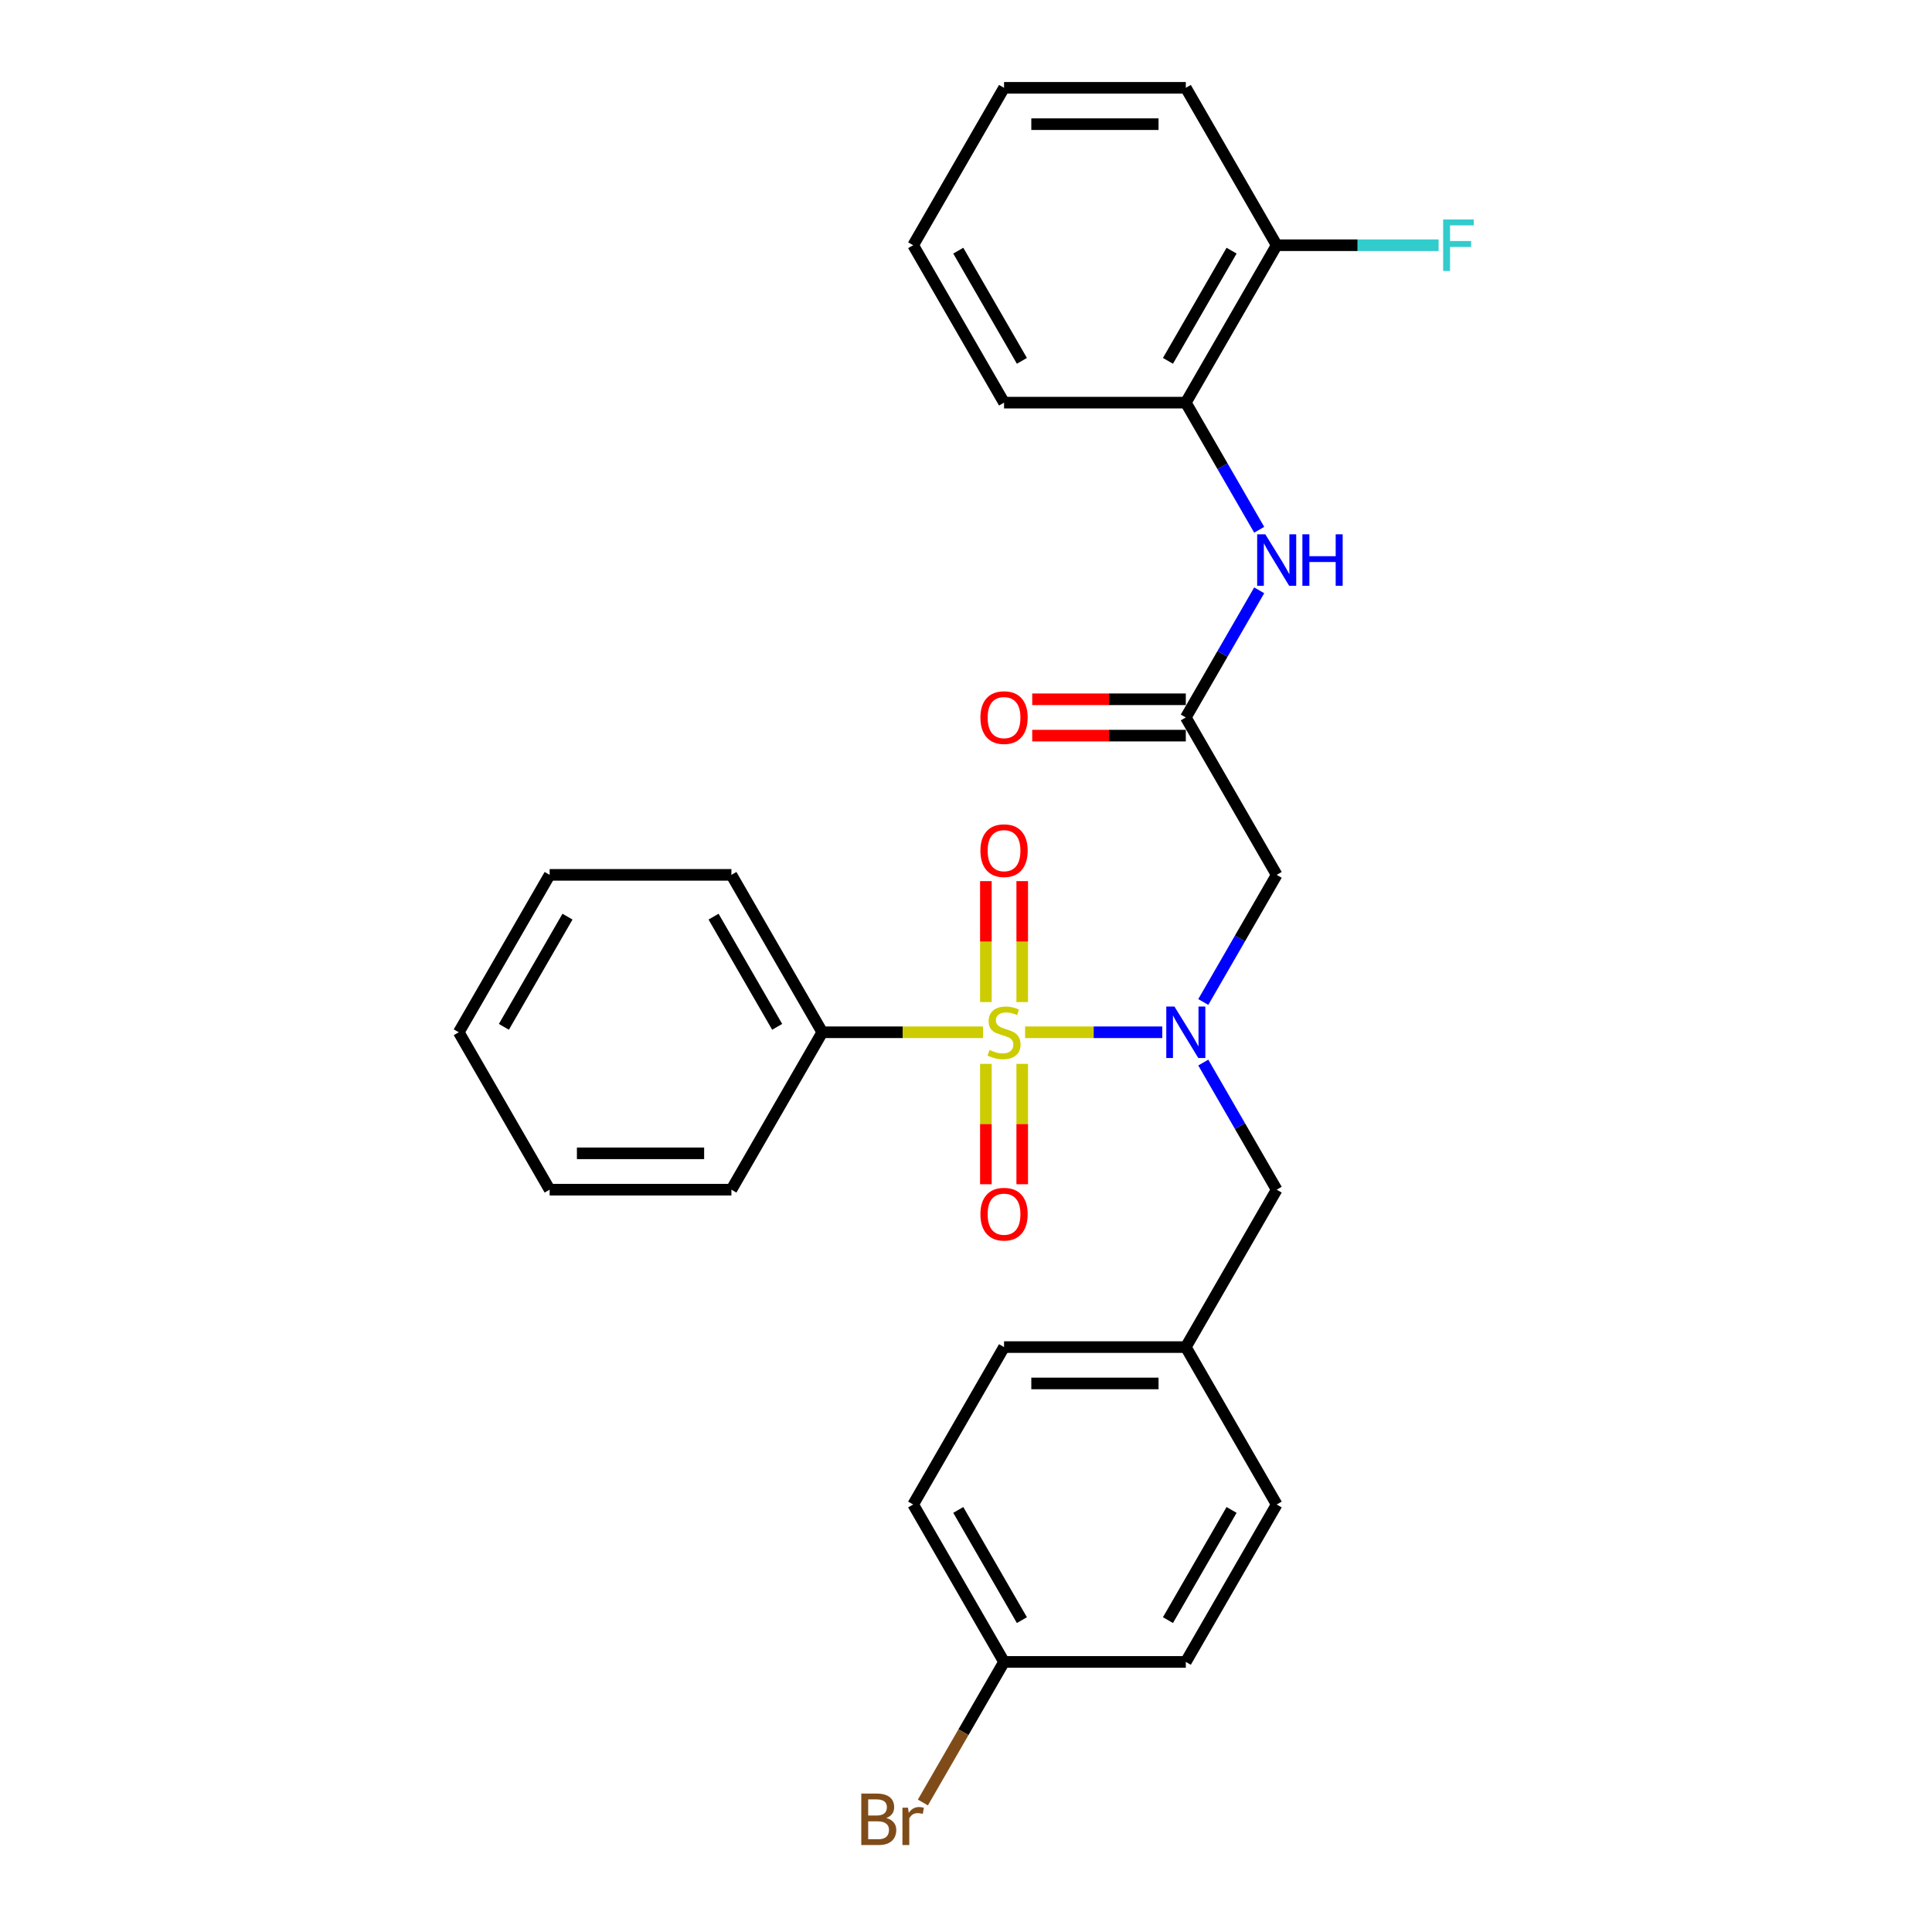 <?xml version='1.0' encoding='iso-8859-1'?>
<svg version='1.1' baseProfile='full'
              xmlns='http://www.w3.org/2000/svg'
                      xmlns:rdkit='http://www.rdkit.org/xml'
                      xmlns:xlink='http://www.w3.org/1999/xlink'
                  xml:space='preserve'
width='1000px' height='1000px' viewBox='0 0 1000 1000'>
<!-- END OF HEADER -->
<rect style='opacity:1.0;fill:#FFFFFF;stroke:none' width='1000' height='1000' x='0' y='0'> </rect>
<path class='bond-0' d='M 530.588,534.302 L 566.088,534.302' style='fill:none;fill-rule:evenodd;stroke:#CCCC00;stroke-width:6px;stroke-linecap:butt;stroke-linejoin:miter;stroke-opacity:1' />
<path class='bond-0' d='M 566.088,534.302 L 601.588,534.302' style='fill:none;fill-rule:evenodd;stroke:#0000FF;stroke-width:6px;stroke-linecap:butt;stroke-linejoin:miter;stroke-opacity:1' />
<path class='bond-4' d='M 529.101,518.666 L 529.101,487.368' style='fill:none;fill-rule:evenodd;stroke:#CCCC00;stroke-width:6px;stroke-linecap:butt;stroke-linejoin:miter;stroke-opacity:1' />
<path class='bond-4' d='M 529.101,487.368 L 529.101,456.071' style='fill:none;fill-rule:evenodd;stroke:#FF0000;stroke-width:6px;stroke-linecap:butt;stroke-linejoin:miter;stroke-opacity:1' />
<path class='bond-4' d='M 510.285,518.666 L 510.285,487.368' style='fill:none;fill-rule:evenodd;stroke:#CCCC00;stroke-width:6px;stroke-linecap:butt;stroke-linejoin:miter;stroke-opacity:1' />
<path class='bond-4' d='M 510.285,487.368 L 510.285,456.071' style='fill:none;fill-rule:evenodd;stroke:#FF0000;stroke-width:6px;stroke-linecap:butt;stroke-linejoin:miter;stroke-opacity:1' />
<path class='bond-5' d='M 510.285,550.653 L 510.285,581.809' style='fill:none;fill-rule:evenodd;stroke:#CCCC00;stroke-width:6px;stroke-linecap:butt;stroke-linejoin:miter;stroke-opacity:1' />
<path class='bond-5' d='M 510.285,581.809 L 510.285,612.966' style='fill:none;fill-rule:evenodd;stroke:#FF0000;stroke-width:6px;stroke-linecap:butt;stroke-linejoin:miter;stroke-opacity:1' />
<path class='bond-5' d='M 529.101,550.653 L 529.101,581.809' style='fill:none;fill-rule:evenodd;stroke:#CCCC00;stroke-width:6px;stroke-linecap:butt;stroke-linejoin:miter;stroke-opacity:1' />
<path class='bond-5' d='M 529.101,581.809 L 529.101,612.966' style='fill:none;fill-rule:evenodd;stroke:#FF0000;stroke-width:6px;stroke-linecap:butt;stroke-linejoin:miter;stroke-opacity:1' />
<path class='bond-6' d='M 508.799,534.302 L 467.207,534.302' style='fill:none;fill-rule:evenodd;stroke:#CCCC00;stroke-width:6px;stroke-linecap:butt;stroke-linejoin:miter;stroke-opacity:1' />
<path class='bond-6' d='M 467.207,534.302 L 425.614,534.302' style='fill:none;fill-rule:evenodd;stroke:#000000;stroke-width:6px;stroke-linecap:butt;stroke-linejoin:miter;stroke-opacity:1' />
<path class='bond-1' d='M 622.821,518.629 L 641.816,485.728' style='fill:none;fill-rule:evenodd;stroke:#0000FF;stroke-width:6px;stroke-linecap:butt;stroke-linejoin:miter;stroke-opacity:1' />
<path class='bond-1' d='M 641.816,485.728 L 660.811,452.828' style='fill:none;fill-rule:evenodd;stroke:#000000;stroke-width:6px;stroke-linecap:butt;stroke-linejoin:miter;stroke-opacity:1' />
<path class='bond-8' d='M 622.821,549.976 L 641.816,582.876' style='fill:none;fill-rule:evenodd;stroke:#0000FF;stroke-width:6px;stroke-linecap:butt;stroke-linejoin:miter;stroke-opacity:1' />
<path class='bond-8' d='M 641.816,582.876 L 660.811,615.777' style='fill:none;fill-rule:evenodd;stroke:#000000;stroke-width:6px;stroke-linecap:butt;stroke-linejoin:miter;stroke-opacity:1' />
<path class='bond-2' d='M 660.811,452.828 L 613.772,371.353' style='fill:none;fill-rule:evenodd;stroke:#000000;stroke-width:6px;stroke-linecap:butt;stroke-linejoin:miter;stroke-opacity:1' />
<path class='bond-3' d='M 613.772,371.353 L 632.767,338.452' style='fill:none;fill-rule:evenodd;stroke:#000000;stroke-width:6px;stroke-linecap:butt;stroke-linejoin:miter;stroke-opacity:1' />
<path class='bond-3' d='M 632.767,338.452 L 651.762,305.552' style='fill:none;fill-rule:evenodd;stroke:#0000FF;stroke-width:6px;stroke-linecap:butt;stroke-linejoin:miter;stroke-opacity:1' />
<path class='bond-9' d='M 613.772,361.945 L 574.024,361.945' style='fill:none;fill-rule:evenodd;stroke:#000000;stroke-width:6px;stroke-linecap:butt;stroke-linejoin:miter;stroke-opacity:1' />
<path class='bond-9' d='M 574.024,361.945 L 534.275,361.945' style='fill:none;fill-rule:evenodd;stroke:#FF0000;stroke-width:6px;stroke-linecap:butt;stroke-linejoin:miter;stroke-opacity:1' />
<path class='bond-9' d='M 613.772,380.761 L 574.024,380.761' style='fill:none;fill-rule:evenodd;stroke:#000000;stroke-width:6px;stroke-linecap:butt;stroke-linejoin:miter;stroke-opacity:1' />
<path class='bond-9' d='M 574.024,380.761 L 534.275,380.761' style='fill:none;fill-rule:evenodd;stroke:#FF0000;stroke-width:6px;stroke-linecap:butt;stroke-linejoin:miter;stroke-opacity:1' />
<path class='bond-7' d='M 651.762,274.205 L 632.767,241.304' style='fill:none;fill-rule:evenodd;stroke:#0000FF;stroke-width:6px;stroke-linecap:butt;stroke-linejoin:miter;stroke-opacity:1' />
<path class='bond-7' d='M 632.767,241.304 L 613.772,208.404' style='fill:none;fill-rule:evenodd;stroke:#000000;stroke-width:6px;stroke-linecap:butt;stroke-linejoin:miter;stroke-opacity:1' />
<path class='bond-20' d='M 425.614,534.302 L 378.575,452.828' style='fill:none;fill-rule:evenodd;stroke:#000000;stroke-width:6px;stroke-linecap:butt;stroke-linejoin:miter;stroke-opacity:1' />
<path class='bond-20' d='M 402.264,531.489 L 369.336,474.457' style='fill:none;fill-rule:evenodd;stroke:#000000;stroke-width:6px;stroke-linecap:butt;stroke-linejoin:miter;stroke-opacity:1' />
<path class='bond-21' d='M 425.614,534.302 L 378.575,615.777' style='fill:none;fill-rule:evenodd;stroke:#000000;stroke-width:6px;stroke-linecap:butt;stroke-linejoin:miter;stroke-opacity:1' />
<path class='bond-10' d='M 613.772,208.404 L 660.811,126.929' style='fill:none;fill-rule:evenodd;stroke:#000000;stroke-width:6px;stroke-linecap:butt;stroke-linejoin:miter;stroke-opacity:1' />
<path class='bond-10' d='M 604.533,186.775 L 637.461,129.742' style='fill:none;fill-rule:evenodd;stroke:#000000;stroke-width:6px;stroke-linecap:butt;stroke-linejoin:miter;stroke-opacity:1' />
<path class='bond-19' d='M 613.772,208.404 L 519.693,208.404' style='fill:none;fill-rule:evenodd;stroke:#000000;stroke-width:6px;stroke-linecap:butt;stroke-linejoin:miter;stroke-opacity:1' />
<path class='bond-11' d='M 660.811,615.777 L 613.772,697.251' style='fill:none;fill-rule:evenodd;stroke:#000000;stroke-width:6px;stroke-linecap:butt;stroke-linejoin:miter;stroke-opacity:1' />
<path class='bond-13' d='M 660.811,126.929 L 702.714,126.929' style='fill:none;fill-rule:evenodd;stroke:#000000;stroke-width:6px;stroke-linecap:butt;stroke-linejoin:miter;stroke-opacity:1' />
<path class='bond-13' d='M 702.714,126.929 L 744.617,126.929' style='fill:none;fill-rule:evenodd;stroke:#33CCCC;stroke-width:6px;stroke-linecap:butt;stroke-linejoin:miter;stroke-opacity:1' />
<path class='bond-22' d='M 660.811,126.929 L 613.772,45.455' style='fill:none;fill-rule:evenodd;stroke:#000000;stroke-width:6px;stroke-linecap:butt;stroke-linejoin:miter;stroke-opacity:1' />
<path class='bond-15' d='M 613.772,697.251 L 660.811,778.726' style='fill:none;fill-rule:evenodd;stroke:#000000;stroke-width:6px;stroke-linecap:butt;stroke-linejoin:miter;stroke-opacity:1' />
<path class='bond-16' d='M 613.772,697.251 L 519.693,697.251' style='fill:none;fill-rule:evenodd;stroke:#000000;stroke-width:6px;stroke-linecap:butt;stroke-linejoin:miter;stroke-opacity:1' />
<path class='bond-16' d='M 599.66,716.067 L 533.805,716.067' style='fill:none;fill-rule:evenodd;stroke:#000000;stroke-width:6px;stroke-linecap:butt;stroke-linejoin:miter;stroke-opacity:1' />
<path class='bond-12' d='M 519.693,860.201 L 472.654,778.726' style='fill:none;fill-rule:evenodd;stroke:#000000;stroke-width:6px;stroke-linecap:butt;stroke-linejoin:miter;stroke-opacity:1' />
<path class='bond-12' d='M 528.932,838.572 L 496.005,781.539' style='fill:none;fill-rule:evenodd;stroke:#000000;stroke-width:6px;stroke-linecap:butt;stroke-linejoin:miter;stroke-opacity:1' />
<path class='bond-14' d='M 519.693,860.201 L 498.688,896.582' style='fill:none;fill-rule:evenodd;stroke:#000000;stroke-width:6px;stroke-linecap:butt;stroke-linejoin:miter;stroke-opacity:1' />
<path class='bond-14' d='M 498.688,896.582 L 477.683,932.964' style='fill:none;fill-rule:evenodd;stroke:#7F4C19;stroke-width:6px;stroke-linecap:butt;stroke-linejoin:miter;stroke-opacity:1' />
<path class='bond-29' d='M 519.693,860.201 L 613.772,860.201' style='fill:none;fill-rule:evenodd;stroke:#000000;stroke-width:6px;stroke-linecap:butt;stroke-linejoin:miter;stroke-opacity:1' />
<path class='bond-18' d='M 660.811,778.726 L 613.772,860.201' style='fill:none;fill-rule:evenodd;stroke:#000000;stroke-width:6px;stroke-linecap:butt;stroke-linejoin:miter;stroke-opacity:1' />
<path class='bond-18' d='M 637.461,781.539 L 604.533,838.572' style='fill:none;fill-rule:evenodd;stroke:#000000;stroke-width:6px;stroke-linecap:butt;stroke-linejoin:miter;stroke-opacity:1' />
<path class='bond-17' d='M 519.693,697.251 L 472.654,778.726' style='fill:none;fill-rule:evenodd;stroke:#000000;stroke-width:6px;stroke-linecap:butt;stroke-linejoin:miter;stroke-opacity:1' />
<path class='bond-23' d='M 519.693,208.404 L 472.654,126.929' style='fill:none;fill-rule:evenodd;stroke:#000000;stroke-width:6px;stroke-linecap:butt;stroke-linejoin:miter;stroke-opacity:1' />
<path class='bond-23' d='M 528.932,186.775 L 496.005,129.742' style='fill:none;fill-rule:evenodd;stroke:#000000;stroke-width:6px;stroke-linecap:butt;stroke-linejoin:miter;stroke-opacity:1' />
<path class='bond-26' d='M 378.575,452.828 L 284.496,452.828' style='fill:none;fill-rule:evenodd;stroke:#000000;stroke-width:6px;stroke-linecap:butt;stroke-linejoin:miter;stroke-opacity:1' />
<path class='bond-24' d='M 378.575,615.777 L 284.496,615.777' style='fill:none;fill-rule:evenodd;stroke:#000000;stroke-width:6px;stroke-linecap:butt;stroke-linejoin:miter;stroke-opacity:1' />
<path class='bond-24' d='M 364.463,596.961 L 298.608,596.961' style='fill:none;fill-rule:evenodd;stroke:#000000;stroke-width:6px;stroke-linecap:butt;stroke-linejoin:miter;stroke-opacity:1' />
<path class='bond-30' d='M 613.772,45.455 L 519.693,45.455' style='fill:none;fill-rule:evenodd;stroke:#000000;stroke-width:6px;stroke-linecap:butt;stroke-linejoin:miter;stroke-opacity:1' />
<path class='bond-30' d='M 599.66,64.27 L 533.805,64.27' style='fill:none;fill-rule:evenodd;stroke:#000000;stroke-width:6px;stroke-linecap:butt;stroke-linejoin:miter;stroke-opacity:1' />
<path class='bond-25' d='M 472.654,126.929 L 519.693,45.455' style='fill:none;fill-rule:evenodd;stroke:#000000;stroke-width:6px;stroke-linecap:butt;stroke-linejoin:miter;stroke-opacity:1' />
<path class='bond-27' d='M 284.496,615.777 L 237.457,534.302' style='fill:none;fill-rule:evenodd;stroke:#000000;stroke-width:6px;stroke-linecap:butt;stroke-linejoin:miter;stroke-opacity:1' />
<path class='bond-28' d='M 284.496,452.828 L 237.457,534.302' style='fill:none;fill-rule:evenodd;stroke:#000000;stroke-width:6px;stroke-linecap:butt;stroke-linejoin:miter;stroke-opacity:1' />
<path class='bond-28' d='M 293.735,474.457 L 260.808,531.489' style='fill:none;fill-rule:evenodd;stroke:#000000;stroke-width:6px;stroke-linecap:butt;stroke-linejoin:miter;stroke-opacity:1' />
<path  class='atom-0' d='M 512.167 543.447
Q 512.468 543.56, 513.71 544.086
Q 514.952 544.613, 516.306 544.952
Q 517.699 545.253, 519.053 545.253
Q 521.575 545.253, 523.042 544.049
Q 524.51 542.807, 524.51 540.662
Q 524.51 539.194, 523.757 538.291
Q 523.042 537.388, 521.913 536.899
Q 520.784 536.41, 518.903 535.845
Q 516.532 535.13, 515.102 534.453
Q 513.71 533.775, 512.694 532.345
Q 511.715 530.915, 511.715 528.507
Q 511.715 525.158, 513.973 523.088
Q 516.269 521.018, 520.784 521.018
Q 523.87 521.018, 527.37 522.486
L 526.504 525.384
Q 523.306 524.066, 520.897 524.066
Q 518.301 524.066, 516.871 525.158
Q 515.441 526.211, 515.478 528.055
Q 515.478 529.485, 516.193 530.351
Q 516.946 531.216, 518 531.706
Q 519.091 532.195, 520.897 532.759
Q 523.306 533.512, 524.736 534.265
Q 526.166 535.017, 527.182 536.56
Q 528.236 538.065, 528.236 540.662
Q 528.236 544.35, 525.752 546.344
Q 523.306 548.301, 519.204 548.301
Q 516.833 548.301, 515.027 547.774
Q 513.258 547.285, 511.151 546.42
L 512.167 543.447
' fill='#CCCC00'/>
<path  class='atom-1' d='M 607.883 520.981
L 616.613 535.092
Q 617.479 536.485, 618.871 539.006
Q 620.263 541.527, 620.339 541.678
L 620.339 520.981
L 623.876 520.981
L 623.876 547.624
L 620.226 547.624
L 610.856 532.195
Q 609.764 530.389, 608.598 528.319
Q 607.469 526.249, 607.13 525.609
L 607.13 547.624
L 603.668 547.624
L 603.668 520.981
L 607.883 520.981
' fill='#0000FF'/>
<path  class='atom-4' d='M 654.922 276.557
L 663.653 290.669
Q 664.518 292.061, 665.91 294.582
Q 667.303 297.104, 667.378 297.254
L 667.378 276.557
L 670.915 276.557
L 670.915 303.2
L 667.265 303.2
L 657.895 287.771
Q 656.804 285.965, 655.637 283.895
Q 654.508 281.825, 654.169 281.186
L 654.169 303.2
L 650.707 303.2
L 650.707 276.557
L 654.922 276.557
' fill='#0000FF'/>
<path  class='atom-4' d='M 674.114 276.557
L 677.727 276.557
L 677.727 287.884
L 691.349 287.884
L 691.349 276.557
L 694.962 276.557
L 694.962 303.2
L 691.349 303.2
L 691.349 290.894
L 677.727 290.894
L 677.727 303.2
L 674.114 303.2
L 674.114 276.557
' fill='#0000FF'/>
<path  class='atom-5' d='M 507.463 440.299
Q 507.463 433.901, 510.624 430.326
Q 513.785 426.751, 519.693 426.751
Q 525.601 426.751, 528.762 430.326
Q 531.923 433.901, 531.923 440.299
Q 531.923 446.771, 528.725 450.459
Q 525.526 454.109, 519.693 454.109
Q 513.823 454.109, 510.624 450.459
Q 507.463 446.809, 507.463 440.299
M 519.693 451.099
Q 523.757 451.099, 525.94 448.389
Q 528.16 445.642, 528.16 440.299
Q 528.16 435.068, 525.94 432.434
Q 523.757 429.762, 519.693 429.762
Q 515.629 429.762, 513.409 432.396
Q 511.226 435.03, 511.226 440.299
Q 511.226 445.68, 513.409 448.389
Q 515.629 451.099, 519.693 451.099
' fill='#FF0000'/>
<path  class='atom-6' d='M 507.463 628.456
Q 507.463 622.059, 510.624 618.484
Q 513.785 614.909, 519.693 614.909
Q 525.601 614.909, 528.762 618.484
Q 531.923 622.059, 531.923 628.456
Q 531.923 634.929, 528.725 638.617
Q 525.526 642.267, 519.693 642.267
Q 513.823 642.267, 510.624 638.617
Q 507.463 634.967, 507.463 628.456
M 519.693 639.256
Q 523.757 639.256, 525.94 636.547
Q 528.16 633.8, 528.16 628.456
Q 528.16 623.225, 525.94 620.591
Q 523.757 617.919, 519.693 617.919
Q 515.629 617.919, 513.409 620.554
Q 511.226 623.188, 511.226 628.456
Q 511.226 633.838, 513.409 636.547
Q 515.629 639.256, 519.693 639.256
' fill='#FF0000'/>
<path  class='atom-10' d='M 507.463 371.428
Q 507.463 365.031, 510.624 361.456
Q 513.785 357.881, 519.693 357.881
Q 525.601 357.881, 528.762 361.456
Q 531.923 365.031, 531.923 371.428
Q 531.923 377.901, 528.725 381.589
Q 525.526 385.239, 519.693 385.239
Q 513.823 385.239, 510.624 381.589
Q 507.463 377.939, 507.463 371.428
M 519.693 382.228
Q 523.757 382.228, 525.94 379.519
Q 528.16 376.772, 528.16 371.428
Q 528.16 366.197, 525.94 363.563
Q 523.757 360.891, 519.693 360.891
Q 515.629 360.891, 513.409 363.526
Q 511.226 366.16, 511.226 371.428
Q 511.226 376.81, 513.409 379.519
Q 515.629 382.228, 519.693 382.228
' fill='#FF0000'/>
<path  class='atom-14' d='M 746.969 113.608
L 762.812 113.608
L 762.812 116.656
L 750.544 116.656
L 750.544 124.747
L 761.457 124.747
L 761.457 127.832
L 750.544 127.832
L 750.544 140.251
L 746.969 140.251
L 746.969 113.608
' fill='#33CCCC'/>
<path  class='atom-15' d='M 458.749 940.998
Q 461.308 941.713, 462.587 943.293
Q 463.904 944.836, 463.904 947.132
Q 463.904 950.82, 461.534 952.927
Q 459.201 954.997, 454.76 954.997
L 445.804 954.997
L 445.804 928.354
L 453.669 928.354
Q 458.222 928.354, 460.518 930.198
Q 462.813 932.042, 462.813 935.428
Q 462.813 939.455, 458.749 940.998
M 449.379 931.364
L 449.379 939.718
L 453.669 939.718
Q 456.303 939.718, 457.658 938.665
Q 459.05 937.573, 459.05 935.428
Q 459.05 931.364, 453.669 931.364
L 449.379 931.364
M 454.76 951.986
Q 457.357 951.986, 458.749 950.744
Q 460.141 949.503, 460.141 947.132
Q 460.141 944.949, 458.598 943.858
Q 457.093 942.729, 454.196 942.729
L 449.379 942.729
L 449.379 951.986
L 454.76 951.986
' fill='#7F4C19'/>
<path  class='atom-15' d='M 469.963 935.654
L 470.377 938.326
Q 472.409 935.316, 475.721 935.316
Q 476.774 935.316, 478.204 935.692
L 477.64 938.853
Q 476.022 938.477, 475.119 938.477
Q 473.538 938.477, 472.484 939.116
Q 471.468 939.718, 470.641 941.186
L 470.641 954.997
L 467.103 954.997
L 467.103 935.654
L 469.963 935.654
' fill='#7F4C19'/>
</svg>
